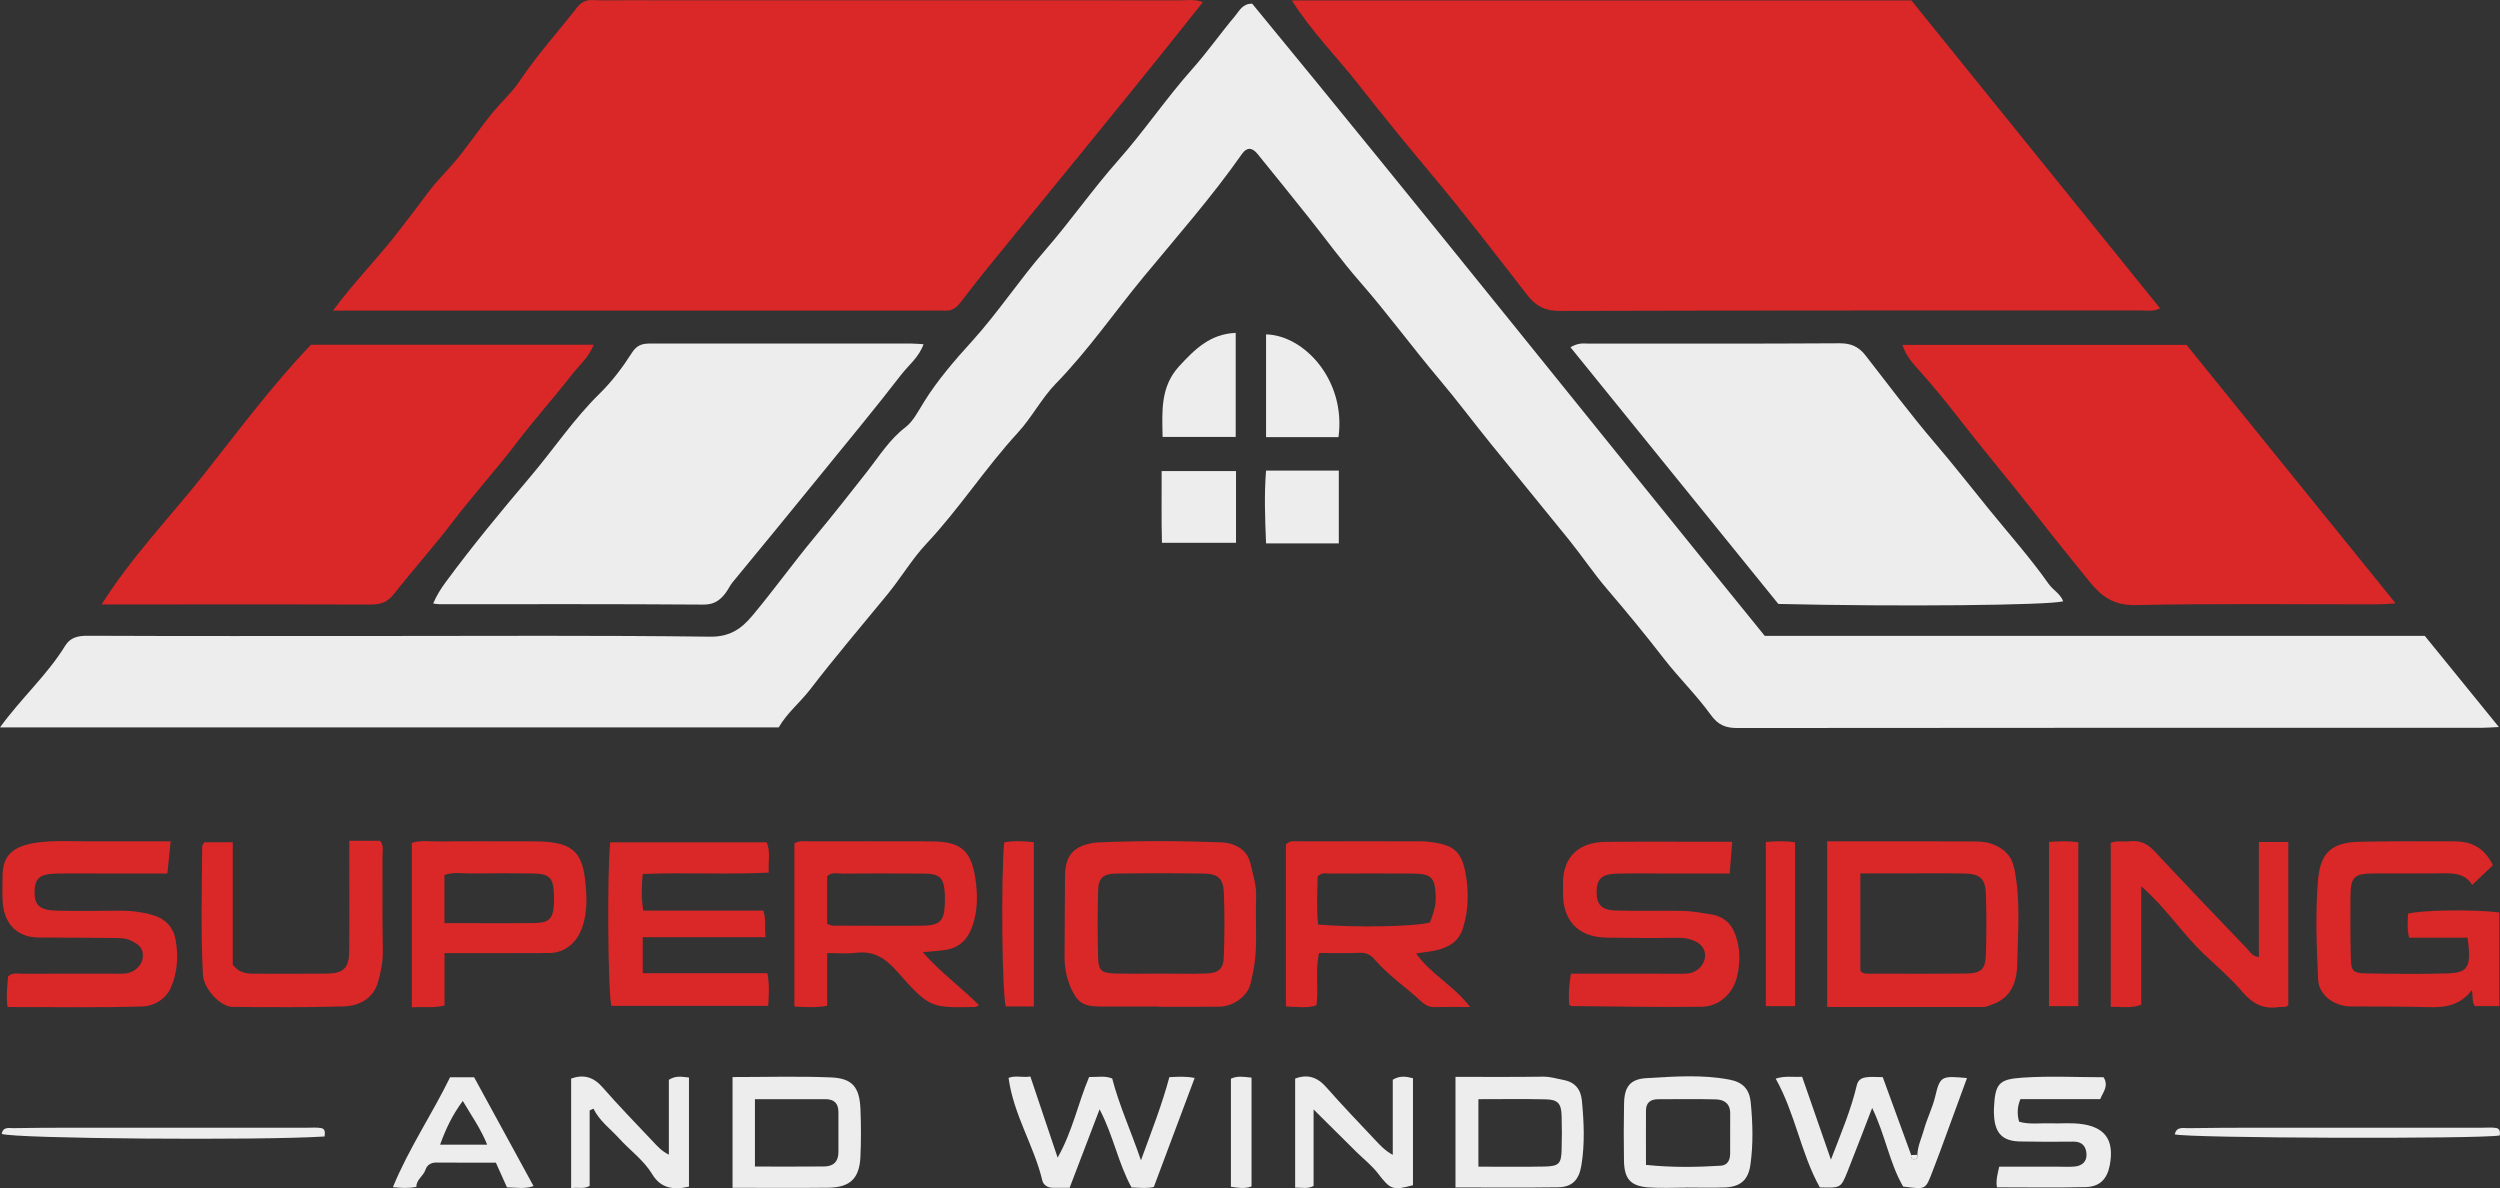 <?xml version="1.0" encoding="UTF-8"?>
<svg xmlns="http://www.w3.org/2000/svg" width="1904" height="905" viewBox="0 0 1904 905" fill="none">
  <rect x="0" y="0" width="1904" height="905" fill="#333333" stroke="none"/>
  <g clip-path="url(#clip0_2_428)">
    <path d="M0 553.992C16.289 531.506 35.993 514.072 49.626 491.82C53.567 485.367 59.464 484.169 66.907 484.199C140.295 484.52 213.683 484.374 287.071 484.374C371.64 484.374 456.208 483.819 540.747 484.9C555.81 485.104 564.597 478.942 572.946 468.955C589.322 449.39 604.181 428.656 620.499 409.003C634.132 392.592 647.501 375.626 660.754 358.718C669.775 347.183 677.481 334.626 689.683 325.34C695.463 320.93 699.521 312.812 703.695 306.125C714.117 289.392 727.078 274.441 740.039 260.161C760.152 237.996 776.441 212.999 796.058 190.514C815.266 168.466 832.022 144.258 851.405 122.386C871.373 99.871 888.158 74.874 908.154 52.417C919.626 39.539 929.552 25.347 940.645 12.148C943.826 8.381 946.22 2.686 953.664 2.803C1084.79 162.1 1213.7 323.85 1344.02 484.257H1846.7C1865.12 506.918 1883.45 529.462 1903.15 553.7C1897.61 553.962 1894.02 554.284 1890.43 554.284C1701.38 554.284 1512.31 554.254 1323.26 554.459C1314.24 554.459 1308.58 552.269 1302.91 544.413C1292.03 529.345 1278.51 516.204 1267.12 501.486C1253.17 483.439 1238.72 465.889 1223.89 448.572C1213.85 436.862 1204.98 423.575 1195.11 411.34C1175.23 386.693 1155.06 362.28 1135.15 337.663C1121.92 321.31 1109.31 304.431 1095.74 288.37C1075.31 264.132 1056.62 238.522 1035.75 214.664C1021.91 198.866 1009.57 181.753 996.459 165.313C983.615 149.222 970.683 133.161 957.692 117.188C953.606 112.165 949.548 112.048 945.957 117.158C922.983 149.923 896.507 179.972 871.081 210.722C848.691 237.792 828.753 266.906 804.056 292.225C793.314 303.263 785.928 317.806 775.273 329.428C750.46 356.381 730.639 387.394 705.476 414.172C694.588 425.765 686.21 440.074 675.963 452.573C656.23 476.694 635.941 500.406 616.996 525.111C609.406 534.981 599.51 542.836 593.059 553.992H0Z" fill="#EDEDED"></path>
    <path d="M983.877 0.292H1455.67C1518.41 77.94 1581.64 156.231 1645.19 234.901C1639.58 237.412 1635.26 236.449 1631.06 236.449C1483.38 236.507 1335.67 236.361 1187.99 236.799C1176.95 236.828 1169.95 233.383 1163.49 225.118C1139.12 193.814 1115.04 162.246 1089.52 131.906C1070.72 109.537 1052.33 86.847 1034.29 63.923C1017.8 42.956 998.765 23.975 983.877 0.292Z" fill="#DA2728"></path>
    <path d="M253.618 236.507C269.498 215.073 286.663 197.785 301.58 178.687C310.074 167.795 318.482 156.786 326.714 145.718C332.698 137.658 339.996 130.737 346.36 123.174C356.752 110.792 365.655 97.272 375.96 84.832C382.236 77.239 389.709 70.669 395.431 62.142C408.626 42.431 424.652 24.646 439.306 5.899C442.605 1.694 446.137 -0.234 451.567 0.058C460.295 0.496 469.052 0.175 477.81 0.175C618.251 0.175 758.663 0.175 899.105 0.234C904.272 0.234 909.555 -0.788 916.123 1.606C905.76 14.601 895.981 27.012 886.085 39.306C867.607 62.23 849.07 85.124 830.475 107.96C810.625 132.373 790.658 156.698 770.836 181.111C757.7 197.26 744.389 213.262 731.895 229.878C728.158 234.843 724.568 237.062 718.7 236.566C716.277 236.361 713.854 236.536 711.402 236.536C565.152 236.536 418.872 236.536 272.621 236.536C266.812 236.536 261.003 236.536 253.647 236.536L253.618 236.507Z" fill="#DA2728"></path>
    <path d="M1448.9 262.643H1665.24C1717.64 327.413 1770.3 392.504 1824.54 459.552C1818.12 459.903 1814.06 460.282 1810 460.282C1748.79 460.312 1687.57 459.552 1626.39 460.837C1610.04 461.188 1600.44 454.267 1591.5 443.17C1577.11 425.298 1562.63 407.456 1548.5 389.351C1530 365.639 1510.53 342.686 1492.08 318.886C1482.18 306.125 1471.82 293.305 1460.84 281.245C1456.05 275.988 1451.47 270.615 1448.87 262.643H1448.9Z" fill="#DA2728"></path>
    <path d="M1196.07 264.454C1202.46 260.716 1206.43 261.709 1210.23 261.709C1273.87 261.65 1337.51 261.855 1401.11 261.446C1409.78 261.387 1415.65 264.103 1420.76 270.674C1438.13 292.984 1455.09 315.703 1473.45 337.196C1487.84 354.016 1501.42 371.421 1515.37 388.562C1530.49 407.164 1546.46 425.094 1560.27 444.718C1563.57 449.419 1569.2 452.193 1571.33 457.946C1560.44 461.042 1445.11 462.122 1354.38 459.961C1302.21 395.541 1249.55 330.509 1196.07 264.483V264.454Z" fill="#EDEDED"></path>
    <path d="M329.895 459.64C332.464 453.683 335.588 448.572 339.324 443.52C359.7 415.808 381.711 389.263 403.838 363.156C421.674 342.131 437.029 318.974 456.879 299.554C466.191 290.414 474.248 279.668 481.283 268.659C484.845 263.081 488.64 261.796 494.099 261.65C495.558 261.621 497.018 261.65 498.477 261.65C563.575 261.65 628.702 261.65 693.799 261.65C696.66 261.65 699.55 261.942 703.374 262.147C699.871 272.105 691.989 278.062 686.384 285.333C666.184 311.498 645.049 336.962 624.177 362.602C602.225 389.584 580.214 416.509 558.058 443.316C555.898 445.944 554.613 448.981 552.657 451.551C548.541 456.983 544.017 460.516 535.872 460.458C468.819 459.961 401.765 460.166 334.712 460.166C333.311 460.166 331.91 459.874 329.837 459.64H329.895Z" fill="#EDEDED"></path>
    <path d="M77.416 460.312C100.682 423.459 129.845 393.468 155.533 361.025C181.514 328.26 206.385 294.473 236.862 262.526H452.209C448.21 272.513 440.386 278.996 434.46 286.647C421.149 303.818 406.524 319.967 393.417 337.283C377.887 357.754 360.547 376.735 344.988 397.148C330.625 416.012 314.774 433.65 300.149 452.252C294.865 458.968 289.611 460.458 282.021 460.428C232.016 460.224 182.01 460.341 131.976 460.341H77.387L77.416 460.312Z" fill="#DA2728"></path>
    <path d="M1391.57 766.904V640.751C1403.27 640.751 1414.31 640.751 1425.37 640.751C1449.66 640.751 1473.92 640.692 1498.21 640.838C1504.95 640.868 1511.9 640.517 1518.29 643.204C1526.61 646.708 1532.13 651.731 1534.17 661.864C1539.05 685.956 1536.74 710.076 1536.33 734.11C1536.1 747.046 1532.24 759.953 1517.15 765.005C1514.96 765.735 1513.04 766.933 1510.53 766.933C1471.26 766.874 1432 766.904 1391.6 766.904H1391.57ZM1416.88 739.22C1418.31 741.585 1420.76 741.527 1423.18 741.527C1447.91 741.527 1472.63 741.702 1497.36 741.439C1508.83 741.323 1512.13 738.14 1512.48 726.751C1512.92 711.741 1512.92 696.673 1512.48 681.663C1512.13 669.018 1508.28 665.456 1495.52 665.251C1479.03 664.988 1462.56 665.193 1446.07 665.193C1436.49 665.193 1426.92 665.193 1416.85 665.193V739.249L1416.88 739.22Z" fill="#DA2728"></path>
    <path d="M1898.63 658.944C1893.37 663.908 1888.56 668.493 1882.78 673.983C1877.26 664.726 1868.07 665.018 1858.69 665.135C1841.7 665.368 1824.69 665.076 1807.7 665.222C1792.63 665.368 1790.24 667.85 1790.12 683.298C1790.01 698.834 1790.01 714.398 1790.39 729.934C1790.62 739.366 1792.17 741.147 1801.42 741.323C1822.29 741.702 1843.19 741.994 1864.07 741.323C1880.06 740.826 1882.28 736.417 1879.33 714.136H1834.76C1833.12 707.302 1833.71 701.579 1833.97 695.884C1844.13 693.022 1883.95 692.438 1903.5 694.921V766.232H1884.91C1882.16 762.582 1883.8 758.435 1882.46 754.142C1874.2 765.21 1862.9 767.458 1850.08 767.05C1830.2 766.436 1810.27 766.699 1790.36 766.495C1777.66 766.378 1766.01 757.88 1765.49 746.053C1764.35 720.648 1763.27 695.125 1765.46 669.778C1767.24 649.278 1776.14 641.568 1796.75 641.101C1821.01 640.517 1845.3 640.809 1869.58 640.78C1882.28 640.78 1892.12 645.657 1898.6 658.914L1898.63 658.944Z" fill="#DA2728"></path>
    <path d="M881.998 766.553C866.964 766.553 851.96 766.641 836.926 766.553C824.753 766.466 820.17 762.961 815.441 752.069C812.084 744.331 810.712 736.417 810.77 728.065C810.945 707.711 810.887 687.328 811.121 666.974C811.296 651.585 817.572 644.43 832.606 641.977C833.569 641.831 834.532 641.685 835.496 641.656C866.964 640.196 898.462 640.313 929.931 641.539C941.141 641.977 950.307 647.467 952.496 658.243C954.072 666.011 956.933 673.749 956.671 682.072C956.203 696.118 957.021 710.223 956.379 724.24C955.97 732.708 954.423 741.235 952.321 749.47C949.869 759.048 939.039 766.553 928.53 766.699C913.029 766.904 897.528 766.758 881.998 766.758C881.998 766.699 881.998 766.641 881.998 766.583V766.553ZM883.604 741.498C895.222 741.498 906.87 741.79 918.488 741.41C928.267 741.089 931.77 738.023 932.091 728.299C932.646 712.325 932.675 696.293 932.12 680.32C931.741 669.194 927.858 665.485 916.853 665.31C894.551 664.989 872.248 664.989 849.975 665.31C840.05 665.456 836.576 668.756 836.313 678.363C835.846 695.33 835.875 712.296 836.313 729.262C836.576 739.074 838.765 741.031 848.69 741.381C860.309 741.79 871.956 741.469 883.574 741.498H883.604Z" fill="#DA2728"></path>
    <path d="M605.027 642.357C609.026 639.875 612.997 640.809 616.762 640.78C645.896 640.692 675.029 640.751 704.191 640.78C706.147 640.78 708.074 640.809 710.03 640.838C733.15 640.984 740.535 648.577 743.396 673.311C744.593 683.707 744.301 694.307 740.798 704.732C737.324 715.07 731.048 721.816 719.926 723.48C714.759 724.239 709.534 724.531 702.761 725.174C716.277 740.593 731.865 751.865 745.644 765.531C744.067 766.261 743.367 766.874 742.666 766.904C708.629 767.517 708.074 768.013 682.59 739.191C673.628 729.058 664.753 724.035 651.442 725.7C644.816 726.546 638.014 725.846 629.986 725.846V765.969C621.258 767.604 613.639 766.991 604.998 766.582V642.357H605.027ZM629.957 703.681C632.351 704.44 633.226 704.966 634.102 704.966C656.346 705.054 678.561 705.171 700.805 705.054C716.335 704.966 719.43 701.783 719.634 686.394C719.634 684.466 719.692 682.51 719.576 680.582C718.817 668.464 715.868 665.427 703.549 665.339C682.765 665.164 661.98 665.222 641.196 665.339C637.518 665.339 633.431 663.937 629.957 667.354V703.681Z" fill="#DA2728"></path>
    <path d="M979.352 766.553V643.204C982.505 639.729 986.125 640.809 989.336 640.78C1019.43 640.693 1049.5 640.722 1079.6 640.751C1082.02 640.751 1084.47 640.693 1086.87 640.955C1107.53 643.058 1113.23 648.373 1116.32 665.981C1118.63 679.035 1118.48 692.468 1114.48 705.988C1111.5 716.121 1105.26 720.268 1096.82 722.925C1091.39 724.648 1085.49 724.999 1078.49 726.196C1089.93 742.17 1107.47 750.755 1119.59 766.933C1109.69 766.933 1101.17 766.787 1092.67 766.991C1088.44 767.108 1085.38 765.473 1082.37 762.669C1070.75 751.835 1057.41 742.929 1046.99 730.781C1044.01 727.306 1040.68 725.466 1035.72 725.67C1025.56 726.079 1015.38 725.787 1004.6 725.787C1001.51 739.016 1004.46 752.127 1002.62 765.648C995.379 768.013 987.876 766.816 979.323 766.524L979.352 766.553ZM1089.08 702.513C1091.24 696.439 1093.7 690.424 1093.46 683.415C1093 668.347 1090.54 665.397 1075.8 665.31C1054.99 665.193 1034.15 665.222 1013.33 665.31C1010.12 665.31 1006.5 664.142 1003.49 667.646C1003.38 679.619 1002.56 692.001 1003.87 704.149C1033.27 706.602 1078.37 705.696 1089.11 702.484L1089.08 702.513Z" fill="#DA2728"></path>
    <path d="M489.457 665.631C488.698 675.034 488.29 683.561 489.924 693.49H581.294C583.746 700.411 582.024 706.193 583.133 713.756H489.516V741.206H584.447C586.14 750.083 585.556 757.617 585.118 766.086H465.608C463.039 756.478 462.251 664.463 464.761 641.539H583.922C586.957 648.431 584.943 655.673 585.527 664.58C553.562 666.186 521.802 664.317 489.486 665.631H489.457Z" fill="#DA2728"></path>
    <path d="M1319.26 641.072C1318.56 649.949 1318.01 657.046 1317.33 665.281C1299.85 665.281 1283.44 665.281 1267.07 665.281C1254.92 665.281 1242.78 665.018 1230.66 665.397C1219.83 665.748 1216.07 669.632 1215.98 679.152C1215.89 688.701 1219.57 693.081 1230.28 693.431C1247.27 694.015 1264.26 693.431 1281.25 693.723C1288.41 693.84 1295.47 695.183 1302.53 696.264C1315.7 698.279 1320.66 706.572 1323.23 716.997C1325.39 725.875 1325.07 735.365 1322.76 744.418C1319.52 757.063 1309.25 766.582 1295.7 766.758C1262.75 767.196 1229.76 766.495 1196.8 766.203C1196.39 766.203 1195.98 765.706 1195.11 765.151C1194.5 757.822 1194.9 750.288 1196.42 741.556C1203.52 741.556 1210.2 741.556 1216.89 741.556C1238.25 741.556 1259.62 741.469 1280.99 741.615C1286.57 741.644 1291.44 740.768 1295.29 736.241C1300.49 730.08 1299.53 721.699 1292.64 717.727C1288.05 715.07 1283.03 714.136 1277.55 714.223C1259.59 714.486 1241.61 714.398 1223.66 714.106C1199.05 713.727 1190.76 698.045 1190.44 682.072C1190.38 679.648 1190.5 677.224 1190.41 674.8C1189.56 655.994 1199.25 641.364 1222.99 641.16C1254.46 640.897 1285.92 641.101 1319.38 641.101L1319.26 641.072Z" fill="#DA2728"></path>
    <path d="M129.991 640.751C129.057 649.92 128.327 657.016 127.48 665.281C110.87 665.281 94.99 665.281 79.08 665.281C66.937 665.281 54.822 665.076 42.678 665.339C30.301 665.602 26.564 668.931 26.331 678.889C26.097 689.343 30.184 693.256 43.087 693.548C58.617 693.898 74.147 693.782 89.677 693.577C98.872 693.46 107.805 694.395 116.679 697.023C126.05 699.797 131.859 706.134 133.61 715.099C136.033 727.51 135.245 740.213 130.253 751.952C126.4 761.063 117.176 766.261 108.476 766.524C74.614 767.546 40.693 766.933 5.78 766.933C4.525 758.581 5.605 751.047 6.13 743.717C9.633 740.3 13.72 741.644 17.427 741.615C40.226 741.498 63.054 741.556 85.853 741.556C89.239 741.556 92.684 741.761 96.041 741.352C102.463 740.563 108.039 735.161 108.71 729.525C109.527 722.663 106.053 719.392 100.011 716.472C95.661 714.369 91.662 714.428 87.458 714.398C68.046 714.165 48.633 714.106 29.221 713.989C15.092 713.902 5.255 705.842 2.686 691.913C1.255 684.233 2.043 676.436 1.927 668.668C1.606 651.789 9.312 644.138 29.017 641.598C42.416 639.875 56.136 640.838 69.739 640.78C89.064 640.692 108.418 640.78 129.961 640.78L129.991 640.751Z" fill="#DA2728"></path>
    <path d="M1607.59 641.86C1612.46 639.904 1617.34 641.335 1622.04 640.722C1629.98 639.7 1635.67 642.707 1641.13 648.548C1664.28 673.428 1687.86 697.928 1711.33 722.487C1713.55 724.794 1715.07 728.182 1720.35 728.912V641.276H1742.77V765.531C1740.61 767.692 1738.04 766.582 1735.74 766.962C1724.12 768.889 1715.68 764.626 1707.98 755.602C1699.22 745.323 1688.89 736.387 1679.02 727.101C1662.12 711.186 1649.54 691.329 1630.77 675.005V765.181C1622.77 768.276 1615.62 766.524 1607.56 766.845V641.831L1607.59 641.86Z" fill="#DA2728"></path>
    <path d="M313.577 642.007C320.145 639.758 326.48 640.838 332.698 640.809C356.46 640.663 380.251 640.751 404.042 640.78C406.961 640.78 409.881 640.78 412.771 640.926C434.489 641.89 443.013 648.314 445.494 669.077C446.954 681.342 447.742 693.986 443.393 706.368C439.335 717.844 430.432 725.729 418.317 725.816C392.161 725.992 366.035 725.875 338.565 725.875V765.706C329.837 768.13 322.189 766.349 313.636 767.225V642.036L313.577 642.007ZM338.507 703.039C362.356 703.039 384.63 703.214 406.903 702.98C418.346 702.864 421.295 699.651 421.878 688.233C421.995 685.81 421.966 683.386 421.878 680.962C421.382 668.551 418.521 665.456 406.261 665.251C390.731 665.018 375.23 665.018 359.7 665.251C352.636 665.368 345.338 663.82 338.478 666.449V703.039H338.507Z" fill="#DA2728"></path>
    <path d="M155.504 641.452H177.281V734.781C182.244 741.206 187.994 741.556 193.862 741.556C212.311 741.556 230.76 741.702 249.209 741.498C261.499 741.352 265.819 737.147 265.936 724.882C266.17 701.579 265.995 678.246 266.024 654.943C266.024 650.212 266.024 645.452 266.024 640.371H289.494C292.559 644.313 291.304 648.314 291.333 652.052C291.45 675.852 291.099 699.651 291.567 723.451C291.742 731.803 290.136 739.892 288.034 747.543C284.59 760.187 273.935 766.144 261.645 766.495C233.504 767.283 205.334 767.137 177.193 766.845C167.531 766.728 155.095 752.887 154.541 742.257C152.848 709.755 153.752 677.195 153.986 644.693C153.986 643.846 154.745 643.029 155.504 641.481V641.452Z" fill="#DA2728"></path>
    <path d="M909.847 820.986C899.484 848.64 889.296 875.856 878.758 903.978C873.825 905.263 868.103 904.591 861.769 904.358C851.668 886.048 847.99 864.993 837.452 844.844C829.599 865.402 822.243 884.675 814.624 904.62C810.362 904.62 806.042 904.62 801.75 904.62C797.839 904.62 794.628 902.372 793.869 899.189C787.534 872.557 771.917 849.049 768.122 820.927C773.201 818.854 778.864 820.84 784.732 819.876C791.708 840.668 798.452 860.701 805.487 881.638C816.959 861.46 821.134 839.792 829.483 820.256C836.109 820.373 841.422 819.117 847.056 821.365C852.281 841.661 861.126 860.817 868.95 883.682C877.153 861.168 884.918 841.544 890.581 820.372C896.74 820.08 902.871 819.555 909.877 820.986H909.847Z" fill="#EDEDED"></path>
    <path d="M1460.26 879.507C1460.49 872.761 1463.5 866.745 1465.25 860.409C1467.61 851.823 1471.73 843.968 1473.83 835.149C1477.57 819.321 1478.74 819.321 1498.06 821.044C1491.23 839.704 1484.49 858.189 1477.68 876.674C1475.9 881.551 1474.01 886.427 1472.14 891.275C1466.24 906.577 1467.09 905.847 1449.43 903.686C1439.03 885.785 1435.88 864.584 1425.84 843.822C1419.1 861.285 1413.23 876.849 1407.04 892.297C1402.02 904.825 1401.84 904.766 1385.99 904.328C1371.63 878.718 1367.4 848.319 1352.36 821.482C1359.49 819.175 1365.62 820.46 1372.51 820.08C1379.66 840.609 1386.69 860.876 1394.43 883.157C1402.31 862.657 1409.76 845.107 1414.13 826.534C1415.16 822.241 1417.93 820.986 1421.14 820.489C1424.88 819.905 1428.82 820.343 1433.9 820.343C1441.08 839.967 1448.32 859.824 1455.56 879.682C1455.18 881.259 1455.76 882.66 1457.28 882.865C1459.53 883.157 1460.75 881.96 1460.26 879.507Z" fill="#EDEDED"></path>
    <path d="M557.912 820.285C583.572 820.285 608.239 819.555 632.818 820.548C649.195 821.219 654.653 827.994 655.325 844.698C655.821 856.787 655.85 868.965 655.296 881.054C654.537 897.553 647.385 904.387 630.745 904.562C606.662 904.825 582.55 904.62 557.912 904.62V820.256V820.285ZM574.96 888.442C592.942 888.442 610.34 888.559 627.709 888.384C634.57 888.326 638.54 884.792 638.54 877.55C638.54 867.359 638.54 857.138 638.54 846.946C638.54 840.376 635.329 837.134 628.702 837.134C610.866 837.164 593.059 837.134 574.96 837.134V888.413V888.442Z" fill="#EDEDED"></path>
    <path d="M1108.5 904.387V820.139C1131.03 820.139 1153.19 820.314 1175.32 819.993C1180.78 819.905 1185.71 821.599 1190.85 822.533C1199.63 824.14 1203.98 829.805 1204.77 838.244C1206.35 854.685 1207.08 871.155 1204.39 887.537C1202.52 898.809 1197.3 904.095 1186.41 904.241C1160.78 904.62 1135.18 904.357 1108.47 904.357L1108.5 904.387ZM1125.95 837.164V888.53C1143.29 888.53 1159.76 888.764 1176.19 888.442C1187.26 888.209 1189.01 886.34 1189.33 875.827C1189.59 867.125 1189.59 858.393 1189.33 849.662C1189.04 840.405 1186.47 837.456 1177.27 837.251C1160.4 836.872 1143.53 837.134 1125.98 837.134L1125.95 837.164Z" fill="#EDEDED"></path>
    <path d="M1284.64 904.474C1274.95 904.474 1265.2 905.029 1255.56 904.328C1241.87 903.335 1237.09 897.962 1236.82 884.091C1236.56 869.549 1236.62 855.006 1236.88 840.464C1237.12 827.644 1241.52 821.833 1253.96 821.103C1275.09 819.905 1296.29 818.212 1317.45 822.3C1327.52 824.256 1332.37 829.776 1333.33 839.325C1334.91 855.269 1335.35 871.272 1333.1 887.158C1331.46 898.751 1325.45 903.89 1313.71 904.358C1304.02 904.737 1294.33 904.445 1284.64 904.445V904.474ZM1253.55 887.187C1273.84 889.26 1292.17 888.939 1310.5 887.8C1315.9 887.45 1317.66 883.361 1317.68 878.514C1317.74 868.293 1317.68 858.102 1317.71 847.881C1317.74 840.434 1313.01 837.427 1306.71 837.281C1292.14 836.901 1277.55 837.193 1262.98 837.164C1257.23 837.164 1253.61 839.587 1253.58 845.72C1253.49 858.773 1253.58 871.827 1253.58 887.216L1253.55 887.187Z" fill="#EDEDED"></path>
    <path d="M1602.07 820.373C1606.22 827.147 1601.72 831.615 1599.53 837.076H1538.75C1536.4 842.644 1536.06 848.377 1537.73 854.276C1545.41 856.583 1553.67 855.269 1561.79 855.532C1569.05 855.765 1576.38 855.094 1583.59 855.853C1603.24 857.926 1610.51 868.176 1606.77 887.596C1604.76 897.933 1599.18 903.832 1588.44 904.095C1566.22 904.65 1543.98 904.27 1520.86 904.27C1520.01 899.043 1521.21 894.546 1522.61 888.559C1537.85 888.559 1553.2 888.559 1568.59 888.559C1572.47 888.559 1576.38 888.793 1580.21 888.413C1585.66 887.888 1589.34 884.705 1589.08 879.098C1588.82 873.316 1585.99 869.403 1579.18 869.461C1565.61 869.636 1552.04 869.607 1538.46 869.344C1525.35 869.082 1519.52 863.241 1518.7 850.159C1518.58 848.231 1518.49 846.275 1518.58 844.347C1519.43 825.249 1522.2 821.979 1540.1 820.752C1560.76 819.321 1581.61 820.431 1602.1 820.431L1602.07 820.373Z" fill="#EDEDED"></path>
    <path d="M449.085 845.691V903.16C444.298 905.993 439.978 903.803 434.986 905V821.424C444.386 818.095 451.917 820.11 458.894 828.082C471.271 842.245 484.407 855.736 497.339 869.432C500.638 872.907 503.791 876.616 509.396 879.39V822.387C514.825 818.883 519.408 820.197 524.721 820.635V903.715C513.19 906.489 503.236 905.088 496.843 894.458C490.246 883.507 479.883 876.236 471.534 867.037C464.849 859.649 456.559 853.78 451.975 844.347C451.012 844.785 450.049 845.223 449.085 845.661V845.691Z" fill="#EDEDED"></path>
    <path d="M1000.43 844.961V903.219C995.904 905.642 991.555 904.416 986.388 904.474V821.453C995.583 817.949 1003.14 820.11 1010.12 828.053C1022.24 841.865 1034.99 855.094 1047.57 868.468C1051.19 872.323 1054.78 876.294 1060.74 879.536V822.3C1066.26 819.029 1070.81 819.847 1076.12 821.161V902.664C1060.48 906.869 1058.93 905.964 1049.3 893.494C1044.6 887.42 1038.35 882.573 1032.83 877.112C1022.21 866.599 1011.61 856.028 1000.43 844.961Z" fill="#EDEDED"></path>
    <path d="M386.089 904.27C383.258 897.991 380.777 892.414 377.653 885.464C362.882 885.464 347.469 885.551 332.085 885.405C328.056 885.376 325.166 887.537 324.145 890.662C322.452 895.86 316.905 898.459 317.139 903.89C310.775 905.175 305.55 904.737 299.244 904.124C311.446 874.455 329.049 848.611 342.769 820.46H361.101C375.96 847.676 390.935 875.126 406.349 903.335C399.459 905.672 393.358 904.416 386.089 904.299V904.27ZM371.027 871.768C366.006 859.357 359.204 849.983 352.461 838.478C344.345 849.37 339.47 859.97 335.179 871.768H371.027Z" fill="#EDEDED"></path>
    <path d="M941.141 332.786H885.443C885.034 313.25 883.692 294.532 898.054 278.909C909.731 266.235 921.553 254.291 941.112 253.532V332.786H941.141Z" fill="#EDEDED"></path>
    <path d="M1019.4 332.903H964.231V254.671C993.306 255.313 1025.24 289.655 1019.4 332.903Z" fill="#EDEDED"></path>
    <path d="M941.345 358.747V413.413H884.947C884.421 395.775 884.801 377.757 884.713 358.747H941.345Z" fill="#EDEDED"></path>
    <path d="M1019.61 413.851H964.231C963.501 395.308 962.713 377.203 964.231 358.426H1019.64V413.851H1019.61Z" fill="#EDEDED"></path>
    <path d="M787.388 766.524H766.019C763.217 756.449 762.254 670.917 764.764 641.568C771.945 640.167 779.302 640.517 787.388 641.422V766.524Z" fill="#DA2728"></path>
    <path d="M1560.53 641.218C1568.53 640.692 1575.24 640.284 1582.83 641.539V766.261H1560.53V641.218Z" fill="#DA2728"></path>
    <path d="M1344.86 641.218C1352.77 640.663 1359.49 640.284 1367.14 641.539V766.261H1344.86V641.218Z" fill="#DA2728"></path>
    <path d="M247.166 865.548C197.978 868.731 11.501 867.242 1.313 863.592C2.306 857.926 6.802 859.241 10.363 859.182C24.433 859.007 38.504 858.861 52.574 858.861C113.205 858.832 173.866 858.861 234.497 858.861C237.883 858.861 241.357 858.569 244.656 859.153C247.633 859.679 247.662 862.424 247.166 865.548Z" fill="#EDEDED"></path>
    <path d="M1903.85 864.76C1888.18 867.563 1666.12 866.891 1656.28 863.913C1657.71 857.751 1662.73 859.27 1666.67 859.211C1683.66 858.978 1700.65 858.861 1717.61 858.861C1775.35 858.832 1833.12 858.861 1890.86 858.861C1894.25 858.861 1897.72 858.54 1901.02 859.065C1904 859.532 1904.18 862.219 1903.8 864.76H1903.85Z" fill="#EDEDED"></path>
    <path d="M953.167 820.694V903.569C948.205 905.467 943.184 904.737 937.462 903.832V821.541C942.454 819.175 947.125 820.11 953.167 820.723V820.694Z" fill="#EDEDED"></path>
    <path d="M1460.26 879.507C1460.75 881.93 1459.53 883.128 1457.28 882.865C1455.76 882.66 1455.18 881.288 1455.56 879.682C1457.13 879.623 1458.68 879.565 1460.26 879.507Z" fill="#EDEDED"></path>
  </g>
  <defs>
    <clipPath id="clip0_2_428">
      <rect width="1904" height="905" fill="white"></rect>
    </clipPath>
  </defs>
</svg>
